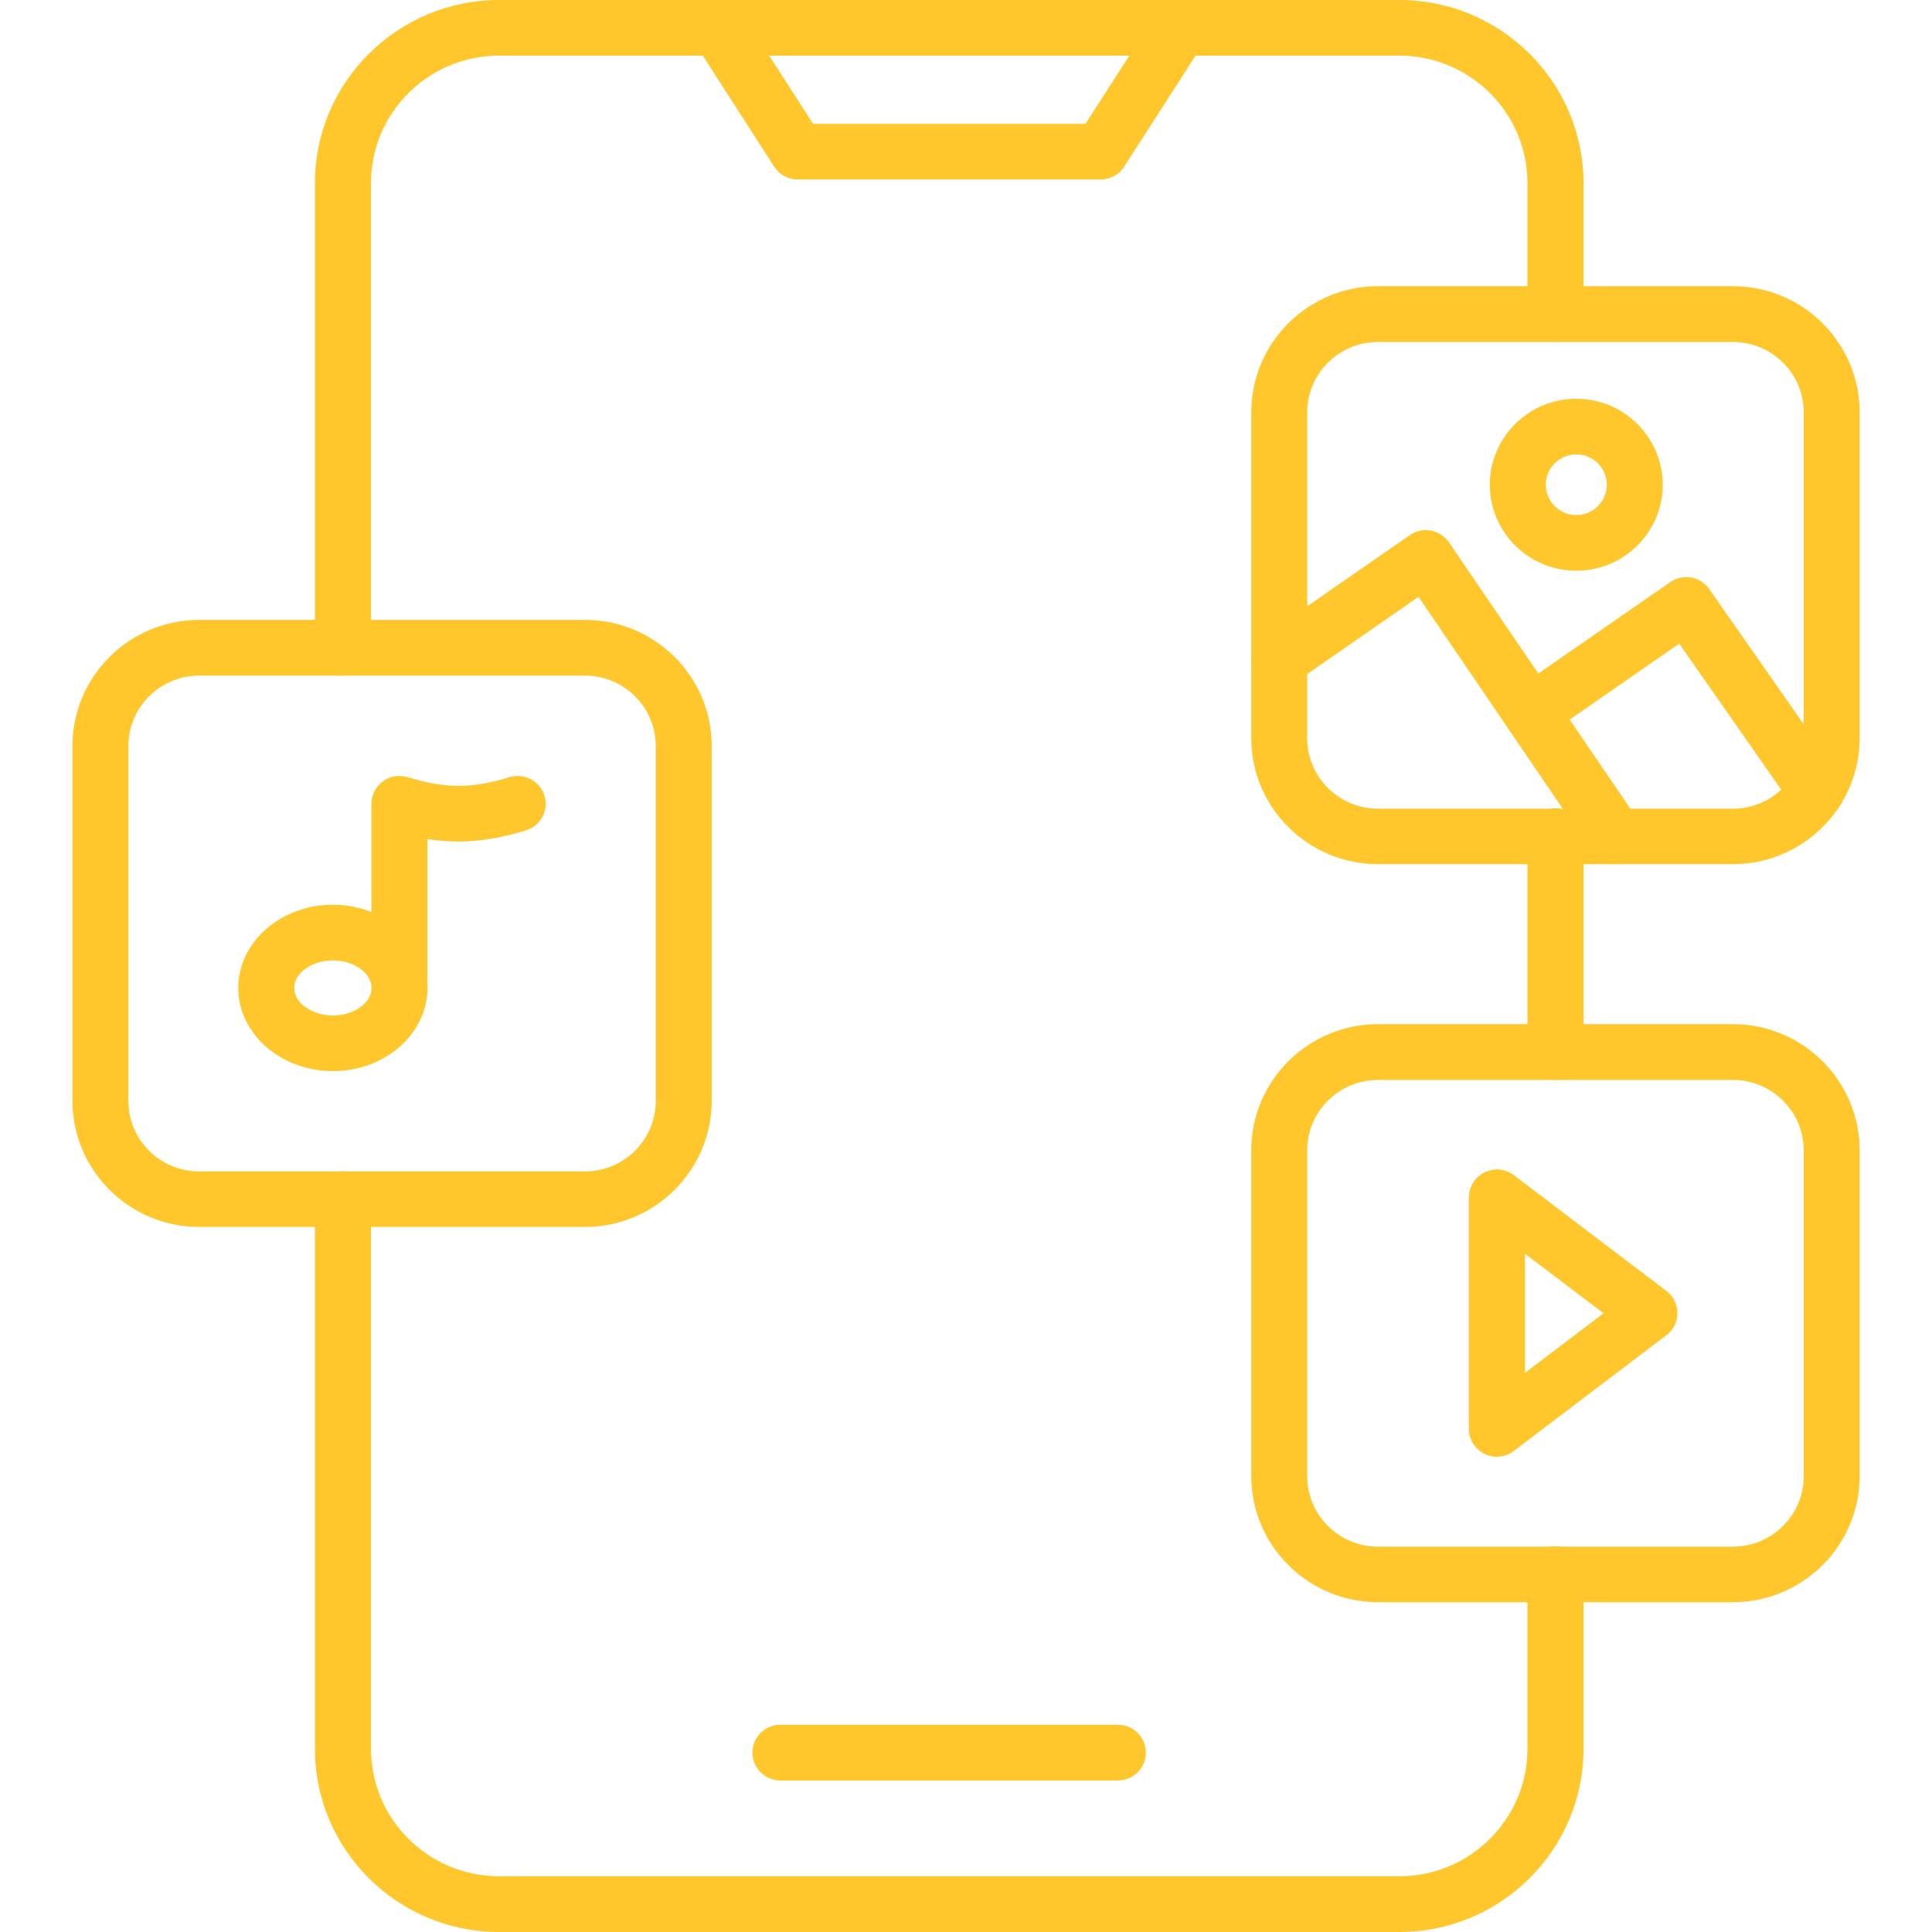 <svg width="40" height="40" viewBox="0 0 40 40" fill="none" xmlns="http://www.w3.org/2000/svg">
<g clip-path="url(#clip0_6143_5192)">
<path d="M30.992 30.161C30.904 30.161 30.816 30.142 30.735 30.101C30.537 30.003 30.412 29.803 30.412 29.584V24.789C30.412 24.57 30.537 24.37 30.735 24.273C30.934 24.175 31.169 24.197 31.343 24.331L34.502 26.728C34.646 26.837 34.729 27.005 34.729 27.185C34.729 27.366 34.646 27.534 34.502 27.643L31.343 30.04C31.24 30.117 31.115 30.159 30.992 30.159V30.161ZM31.573 25.956V28.423L33.199 27.19L31.573 25.958V25.956Z" fill="#FFC72C"/>
<path d="M35.877 33.172H28.531C27.084 33.172 25.906 32 25.906 30.561V23.815C25.906 22.376 27.084 21.204 28.531 21.204H35.877C37.325 21.204 38.502 22.376 38.502 23.815V30.561C38.502 32 37.325 33.172 35.877 33.172ZM28.531 22.359C27.723 22.359 27.064 23.011 27.064 23.817V30.563C27.064 31.367 27.721 32.022 28.531 32.022H35.877C36.685 32.022 37.344 31.369 37.344 30.563V23.817C37.344 23.014 36.688 22.359 35.877 22.359H28.531Z" fill="#FFC72C"/>
<path d="M35.877 17.892H28.531C27.084 17.892 25.906 16.721 25.906 15.282V8.536C25.906 7.097 27.084 5.925 28.531 5.925H35.877C37.325 5.925 38.502 7.097 38.502 8.536V15.282C38.502 16.721 37.325 17.892 35.877 17.892ZM28.531 7.08C27.723 7.08 27.064 7.732 27.064 8.538V15.284C27.064 16.088 27.721 16.743 28.531 16.743H35.877C36.685 16.743 37.344 16.09 37.344 15.284V8.538C37.344 7.735 36.688 7.08 35.877 7.08H28.531Z" fill="#FFC72C"/>
<path d="M12.108 25.403H4.125C2.678 25.403 1.5 24.231 1.5 22.792V15.445C1.5 14.005 2.678 12.834 4.125 12.834H12.11C13.557 12.834 14.735 14.005 14.735 15.445V22.792C14.735 24.231 13.557 25.403 12.11 25.403H12.108ZM4.125 13.988C3.317 13.988 2.658 14.641 2.658 15.447V22.794C2.658 23.598 3.314 24.253 4.125 24.253H12.11C12.918 24.253 13.577 23.601 13.577 22.794V15.447C13.577 14.643 12.921 13.988 12.11 13.988H4.125Z" fill="#FFC72C"/>
<path d="M32.204 22.359C31.884 22.359 31.624 22.101 31.624 21.781V17.313C31.624 16.994 31.884 16.735 32.204 16.735C32.525 16.735 32.785 16.994 32.785 17.313V21.781C32.785 22.101 32.525 22.359 32.204 22.359Z" fill="#FFC72C"/>
<path d="M7.1 13.991C6.78 13.991 6.52 13.733 6.52 13.414V3.792C6.52 1.702 8.232 0 10.333 0H28.972C31.073 0 32.785 1.7 32.785 3.789V6.5C32.785 6.819 32.525 7.077 32.205 7.077C31.884 7.077 31.624 6.819 31.624 6.5V3.789C31.624 2.335 30.434 1.152 28.972 1.152H10.333C8.871 1.152 7.681 2.335 7.681 3.789V13.411C7.681 13.73 7.421 13.988 7.1 13.988V13.991Z" fill="#FFC72C"/>
<path d="M28.972 40H10.333C8.232 40 6.52 38.3 6.52 36.208V24.826C6.52 24.507 6.78 24.248 7.1 24.248C7.421 24.248 7.681 24.507 7.681 24.826V36.208C7.681 37.662 8.871 38.846 10.333 38.846H28.972C30.434 38.846 31.624 37.662 31.624 36.208V32.592C31.624 32.273 31.884 32.015 32.205 32.015C32.525 32.015 32.785 32.273 32.785 32.592V36.208C32.785 38.298 31.076 40 28.972 40Z" fill="#FFC72C"/>
<path d="M22.789 3.716H16.516C16.317 3.716 16.134 3.616 16.028 3.451L14.38 0.886C14.265 0.709 14.258 0.485 14.361 0.3C14.464 0.114 14.657 0 14.868 0H24.437C24.648 0 24.844 0.114 24.944 0.3C25.044 0.485 25.037 0.709 24.924 0.886L23.274 3.451C23.169 3.616 22.983 3.716 22.787 3.716H22.789ZM16.834 2.564H22.473L23.382 1.152H15.925L16.834 2.564Z" fill="#FFC72C"/>
<path d="M23.144 36.863H16.158C15.837 36.863 15.578 36.605 15.578 36.286C15.578 35.967 15.837 35.709 16.158 35.709H23.144C23.465 35.709 23.724 35.967 23.724 36.286C23.724 36.605 23.465 36.863 23.144 36.863Z" fill="#FFC72C"/>
<path d="M8.271 20.773C7.95 20.773 7.69 20.515 7.69 20.196V16.64C7.69 16.458 7.779 16.287 7.926 16.178C8.072 16.068 8.263 16.037 8.44 16.09C9.238 16.331 9.752 16.331 10.55 16.09C10.857 15.998 11.18 16.17 11.273 16.475C11.366 16.779 11.192 17.101 10.886 17.193C10.134 17.42 9.527 17.478 8.849 17.371V20.201C8.849 20.52 8.589 20.778 8.268 20.778L8.271 20.773Z" fill="#FFC72C"/>
<path d="M6.892 22.176C5.812 22.176 4.933 21.404 4.933 20.454C4.933 19.504 5.812 18.732 6.892 18.732C7.972 18.732 8.851 19.504 8.851 20.454C8.851 21.404 7.972 22.176 6.892 22.176ZM6.892 19.884C6.459 19.884 6.091 20.145 6.091 20.454C6.091 20.764 6.459 21.024 6.892 21.024C7.325 21.024 7.693 20.764 7.693 20.454C7.693 20.145 7.325 19.884 6.892 19.884Z" fill="#FFC72C"/>
<path d="M33.443 17.89C33.257 17.89 33.076 17.802 32.963 17.637L29.369 12.357L26.817 14.127C26.555 14.31 26.193 14.244 26.011 13.984C25.828 13.723 25.894 13.363 26.156 13.182L29.19 11.078C29.317 10.991 29.474 10.957 29.626 10.986C29.777 11.015 29.912 11.103 30 11.229L33.926 16.994C34.104 17.257 34.036 17.615 33.771 17.792C33.671 17.861 33.558 17.892 33.448 17.892L33.443 17.89Z" fill="#FFC72C"/>
<path d="M37.599 16.95C37.415 16.95 37.236 16.865 37.124 16.701L34.766 13.326L32.03 15.223C31.768 15.406 31.406 15.34 31.225 15.079C31.041 14.819 31.107 14.459 31.369 14.278L34.58 12.052C34.704 11.965 34.861 11.931 35.013 11.957C35.165 11.984 35.299 12.069 35.388 12.196L38.079 16.046C38.262 16.307 38.196 16.667 37.934 16.848C37.834 16.918 37.719 16.95 37.604 16.95H37.599Z" fill="#FFC72C"/>
<path d="M32.635 11.816C31.648 11.816 30.845 11.017 30.845 10.036C30.845 9.055 31.648 8.256 32.635 8.256C33.622 8.256 34.425 9.055 34.425 10.036C34.425 11.017 33.622 11.816 32.635 11.816ZM32.635 9.408C32.288 9.408 32.004 9.69 32.004 10.036C32.004 10.382 32.288 10.664 32.635 10.664C32.983 10.664 33.267 10.382 33.267 10.036C33.267 9.69 32.983 9.408 32.635 9.408Z" fill="#FFC72C"/>
</g>
<defs>
<clipPath id="clip0_6143_5192">
<rect width="37" height="40" fill="white" transform="translate(1.5)"/>
</clipPath>
</defs>
</svg>
